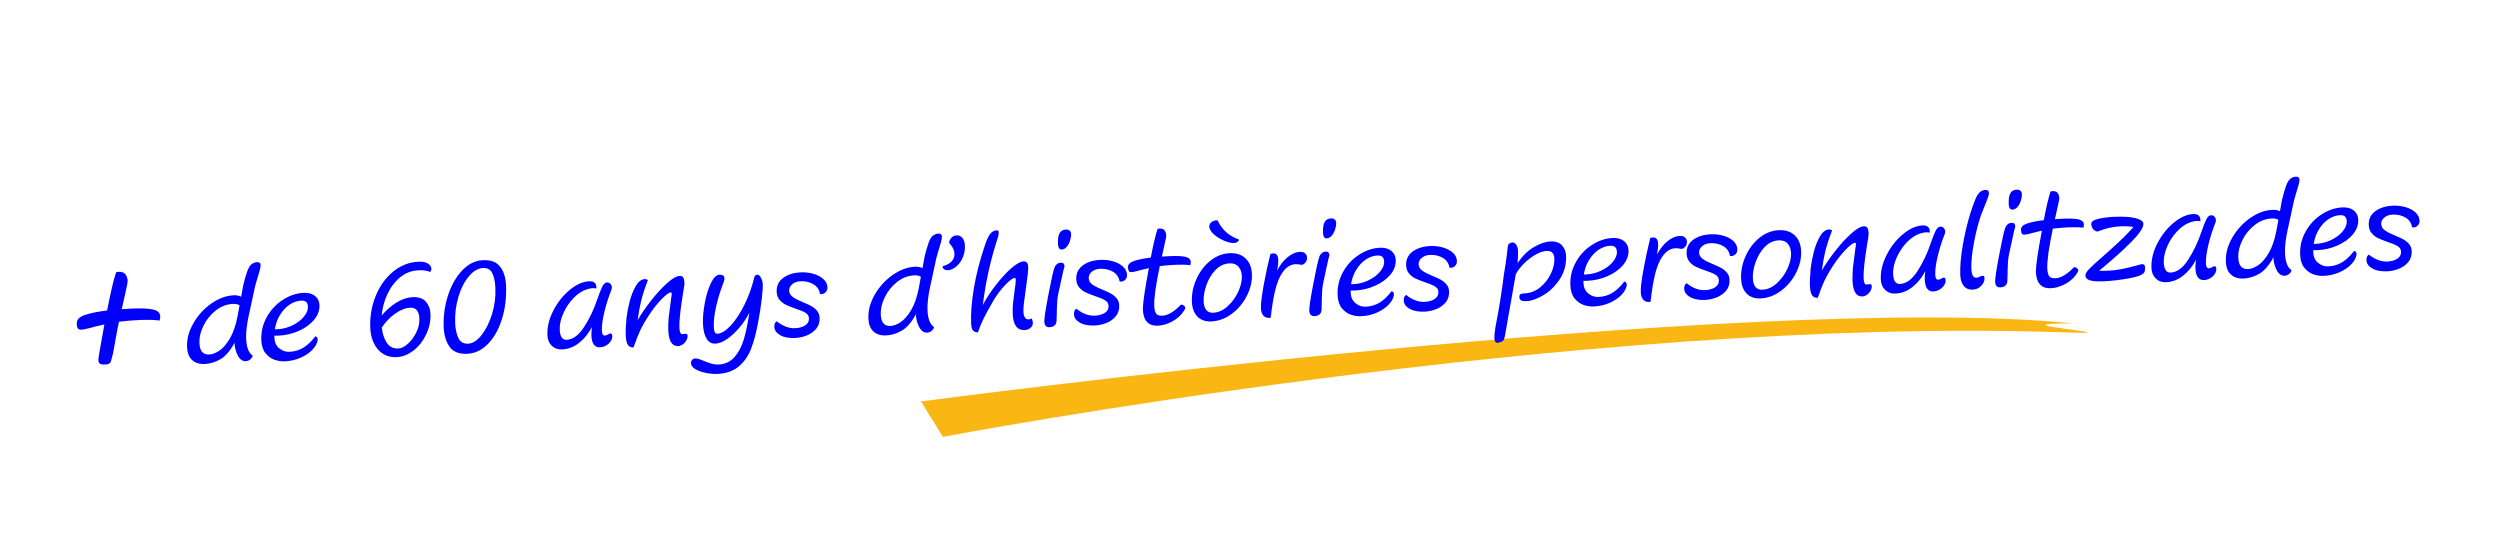 <?xml version="1.0" encoding="utf-8"?>
<svg id="Capa_1" data-name="Capa 1" version="1.1" viewBox="117.997 237.837 554.163 121.577" xmlns="http://www.w3.org/2000/svg">
  <defs>
    <style>
      .cls-1 {
        fill: #fab612;
      }

      .cls-1, .cls-2 {
        stroke-width: 0px;
      }

      .cls-2 {
        fill: #0000fc;
      }
    </style>
  </defs>
  <path class="cls-1" d="M327,334.66l-4.85-7.84s183.69-24.45,255.26-17.31c-19.58.06,16.57,2.63-2.28,1.99-106.91-3.66-248.14,23.17-248.14,23.17"/>
  <path class="cls-2" d="M135.01,309.69h0c.02.36.08.65.19.86.14.25.41.38.81.37.35-.01.88-.12,1.6-.3.72-.19,1.18-.31,1.39-.37.94-.24,1.66-.41,2.14-.51h0c-.34,1.79-.62,3.58-.96,5.37-.03.18-.38,2.15-.37,2.32,0,.39,0,.83.37,1.05.37.21.76.14,1.17.14.39,0,.66,0,.96-.28.09-.08.23-.24.26-.36.03-.09.49-1.75.52-1.93.3-1.72.59-3.46.93-5.18.11-.57.23-1.15.35-1.72h0c1.59-.2,3.11-.32,4.57-.38,1.86-.08,3.34-.04,4.43.12.11-.4.16-.72.15-.95-.03-.73-.52-1.22-1.48-1.47s-2.57-.33-4.83-.23c-.95.04-1.69.08-2.22.13l.63-2.84c.02-.13.1-.51.25-1.13.03-.14.11-.5.24-1.09.13-.59.19-1.01.18-1.26-.02-.48-.17-.93-.45-1.36-.28-.43-.8-.63-1.56-.6-.27.01-.46.06-.55.14-.54,1.56-1.2,4.37-1.99,8.43-2.03.24-3.66.57-4.89.98s-1.84,1.02-1.83,1.84c0,.08,0,.15,0,.23h0Z"/>
  <path class="cls-2" d="M160.56,317.62c.68.65,1.61.95,2.81.9,1.23-.05,2.41-.42,3.54-1.09,1.13-.68,2.16-1.88,3.07-3.61.04,1.04.29,1.98.74,2.84.45.86,1.04,1.27,1.76,1.24.38-.02.72-.16,1.02-.42.3-.26.47-.54.5-.84-.88-.53-1.36-1.79-1.44-3.77-.06-1.38.15-3.17.63-5.35.48-2.18.94-4.29,1.38-6.34l.42-1.46c.2-.6.38-1.21.55-1.83.16-.62.24-1.06.23-1.32-.03-.43-.29-.64-.77-.62-.24,0-.43.04-.58.09-.15.05-.32.14-.52.26-.45.31-.83.89-1.12,1.74-.29.85-.58,1.85-.86,2.99-.07.35-.23,1.2-.47,2.57-.49-.23-1.02-.34-1.61-.31-1.71.07-3.39.69-5.03,1.85-1.64,1.16-2.96,2.62-3.96,4.37-1,1.75-1.46,3.5-1.39,5.25.05,1.26.42,2.21,1.09,2.86h0ZM163.11,310.01c.66-1.32,1.56-2.44,2.72-3.35,1.16-.91,2.43-1.4,3.81-1.46.02,0,.04,0,.05,0,.54-.02,1.01.08,1.41.3l-.44,2.4c-.38,2.02-.95,3.66-1.69,4.94-.75,1.27-1.53,2.18-2.34,2.72-.82.54-1.56.83-2.22.86-.71.03-1.25-.16-1.61-.57-.36-.41-.56-1.08-.6-1.99-.05-1.23.25-2.51.91-3.83h0ZM176.84,316.11c.57.71,1.23,1.2,1.99,1.47.76.26,1.52.38,2.26.35,1.3-.05,2.5-.33,3.59-.82,1.09-.49,1.96-1.09,2.62-1.8.65-.71,1.02-1.4,1.11-2.06.03-.24,0-.44-.1-.59-.09-.15-.23-.24-.42-.27-.88,1.15-1.77,2-2.68,2.54-.91.54-1.92.84-3.05.89-.85.04-1.61-.22-2.27-.78-.67-.55-1.02-1.31-1.06-2.27l-.02-.53c.19.01.48,0,.86,0,1.58-.07,3.09-.41,4.52-1.04,1.43-.63,2.57-1.45,3.42-2.46.85-1.01,1.25-2.12,1.2-3.31-.03-.82-.37-1.49-.99-1.99-.63-.5-1.45-.73-2.48-.69-1.6.07-3.14.58-4.62,1.53-1.49.95-2.68,2.22-3.57,3.81-.89,1.59-1.3,3.3-1.23,5.14.05,1.23.36,2.2.93,2.92h0ZM180.09,307.61c.58-.95,1.29-1.71,2.12-2.26.83-.55,1.7-.85,2.6-.88.93-.04,1.41.42,1.45,1.37.03.7-.28,1.44-.92,2.22-.64.78-1.53,1.44-2.67,1.97-1.01.48-2.12.75-3.32.8-.14,0-.29,0-.43,0,.19-1.2.58-2.27,1.16-3.23h0ZM200.86,313.9c.48,1,1.14,1.78,2,2.34.85.56,1.84.81,2.98.77,1.35-.06,2.63-.55,3.82-1.48,1.19-.93,2.13-2.13,2.82-3.6.69-1.47,1-2.97.94-4.52-.04-1.04-.37-1.93-.99-2.67-.62-.74-1.62-1.09-3-1.03-1.13.05-2.3.44-3.51,1.17-1.2.73-2.31,1.7-3.32,2.9.14-1.65.57-3.24,1.27-4.74.7-1.51,1.64-2.75,2.81-3.72,1.17-.97,2.52-1.49,4.05-1.56.98-.08,1.86.04,2.63.37.18-.24.27-.48.26-.73-.02-.44-.27-.81-.76-1.13-.49-.32-1.18-.46-2.07-.42-2.1.09-3.99.83-5.67,2.22-1.68,1.39-2.97,3.2-3.86,5.42-.9,2.22-1.29,4.56-1.19,7.02.05,1.26.32,2.4.8,3.4h0ZM205.63,307.32c1.15-.8,2.26-1.23,3.35-1.27,1.25-.05,1.91.76,1.98,2.43.04.99-.18,1.99-.67,3.01-.49,1.02-1.11,1.86-1.87,2.54-.76.68-1.46,1.03-2.12,1.06-1.14.05-2.01-.39-2.59-1.31-.59-.92-.95-2.04-1.08-3.35.86-1.27,1.86-2.31,3.01-3.11h0ZM217.6,314.63c.76,1.16,2.08,1.71,3.97,1.63,1.69-.07,3.21-.79,4.57-2.17s2.39-3.21,3.11-5.5c.72-2.29,1.03-4.77.92-7.44-.07-1.76-.51-3.16-1.31-4.19-.8-1.04-2.06-1.52-3.78-1.45-1.72.07-3.27.83-4.64,2.28-1.37,1.45-2.42,3.31-3.15,5.58-.73,2.28-1.04,4.62-.94,7.04.07,1.65.48,3.06,1.25,4.22h0ZM219.6,303.65c.57-1.87,1.34-3.39,2.34-4.57.99-1.18,2.04-1.79,3.16-1.84.95-.04,1.62.34,2.02,1.15.4.81.63,1.91.69,3.31.08,1.94-.17,3.86-.75,5.76-.58,1.9-1.36,3.45-2.33,4.67-.97,1.22-1.96,1.85-2.98,1.89-1.03.04-1.75-.39-2.16-1.3-.42-.91-.65-2-.7-3.26-.08-2,.16-3.93.72-5.8h0ZM240.31,314.47c.59.59,1.35.86,2.28.82,1.37-.06,2.62-.54,3.77-1.45,1.15-.91,2.1-2.08,2.85-3.52-.1.87-.14,1.5-.12,1.9.04.91.22,1.57.55,2,.33.43.77.63,1.33.6.49-.02.95-.15,1.38-.4.43-.25.76-.56,1.01-.93.25-.37.37-.74.35-1.1,0-.44-.14-.65-.38-.64-.11,0-.3.08-.57.23-.27.15-.49.23-.67.24-.42.02-.64-.34-.67-1.07,0-.07,0-.13,0-.2-.04-.97.15-2.31.56-4.02.42-1.71.93-3.33,1.55-4.86.07-.16.1-.35.09-.57-.01-.3-.12-.55-.33-.76-.21-.21-.46-.3-.77-.29-.4.02-.76.37-1.08,1.05-.32.69-.67,1.59-1.05,2.71-.76,2.24-1.73,4.27-2.92,6.11-1.19,1.84-2.48,2.78-3.88,2.84-.95.04-1.46-.71-1.52-2.25-.05-1.09.22-2.28.78-3.59.57-1.3,1.35-2.46,2.34-3.48.99-1.01,2.07-1.67,3.22-1.96.39-.1.7-.16.92-.17.23,0,.52.02.86.07,0-.1,0-.2,0-.3-.04-.91-.57-1.34-1.6-1.29-1.39.06-2.82.69-4.3,1.91-1.48,1.21-2.69,2.74-3.64,4.59-.95,1.84-1.39,3.67-1.31,5.49.04.93.35,1.69.94,2.28h0ZM257.18,314.28c.25.39.62.58,1.13.56.04,0,.08,0,.13,0,.48-1.43.95-2.63,1.4-3.61.45-.98,1.13-2.18,2.04-3.58.86-1.31,1.76-2.46,2.73-3.46.96-1,1.66-1.52,2.09-1.53.08,0,.13.02.15.06.02.04.03.11.04.21,0,.16-.04.56-.15,1.23-.01.12-.07.56-.17,1.33-.1.77-.21,1.68-.35,2.73-.09,1.2-.12,2.12-.09,2.77.05,1.19.25,2.09.61,2.7.36.61.91.89,1.64.86.19,0,.45-.09.76-.24.37-.21.68-.51.92-.9.25-.38.36-.77.34-1.15-.01-.3-.16-.45-.44-.44-.16,0-.3.02-.42.05-.12.02-.21.04-.29.04-.4.02-.62-.46-.66-1.44-.03-.71.02-1.66.15-2.87.08-.86.27-2.26.57-4.22.28-1.51.41-2.46.4-2.84-.02-.49-.1-.88-.24-1.15-.14-.27-.42-.4-.82-.39-.7.03-1.63.57-2.8,1.62-1.17,1.05-2.36,2.34-3.56,3.88-1.21,1.54-2.19,2.98-2.95,4.31.2-1.53.45-2.95.77-4.26.32-1.3.82-2.84,1.5-4.61-.04-.08-.13-.13-.28-.18-.14-.04-.27-.06-.39-.06-.77.03-1.45.56-2.03,1.57-.58,1.01-1.04,2.18-1.37,3.51-.33,1.32-.55,2.5-.67,3.53-.15,1.65-.21,2.93-.17,3.86.04.98.2,1.69.47,2.12h0ZM272.12,319.65c.62.37,1.38.65,2.29.84.9.19,1.76.27,2.58.23,1.95-.08,3.53-.63,4.73-1.63,1.2-1,2.11-2.29,2.73-3.86.62-1.57,1.14-3.49,1.56-5.76.37-1.97.65-3.73.83-5.28.18-1.54.26-2.67.23-3.39-.02-.46-.15-.93-.39-1.39-.24-.46-.52-.69-.84-.68-.36.02-.58.25-.68.71-.49,2.05-1.2,4.02-2.13,5.91-.93,1.89-1.95,3.44-3.04,4.63-1.09,1.19-2.09,1.8-3,1.84-.47.01-.73-.48-.77-1.46-.05-1.29.12-2.82.52-4.59.4-1.77.91-3.43,1.52-4.99.2-.5.31-.89.32-1.15,0-.03,0-.06,0-.09-.02-.57-.39-.84-1.11-.81-.68.03-1.31.65-1.89,1.86-.58,1.21-1.04,2.68-1.36,4.42-.32,1.73-.46,3.28-.4,4.65.06,1.34.31,2.41.77,3.21.46.79,1.12,1.17,1.97,1.14.77-.03,1.63-.37,2.57-1,.94-.64,1.85-1.48,2.74-2.52.89-1.04,1.63-2.17,2.24-3.36-.34,2.33-.75,4.3-1.23,5.91-.48,1.61-1.17,2.93-2.08,3.96-.91,1.03-2.1,1.58-3.57,1.64-.51.02-1.02-.04-1.53-.19-.51-.15-1.06-.35-1.66-.61-.46-.19-.84-.34-1.13-.43-.29-.09-.56-.13-.83-.12-.28.01-.51.12-.68.33-.17.21-.25.45-.24.73.02.49.34.93.96,1.3h0ZM290.92,312.14c.83.47,1.94.68,3.31.62.86-.04,1.72-.22,2.57-.55.85-.33,1.55-.83,2.11-1.49.55-.66.81-1.47.77-2.42-.03-.62-.21-1.14-.56-1.56-.35-.42-.76-.76-1.23-1.03-.48-.27-1.11-.56-1.9-.88-1.01-.41-1.77-.8-2.27-1.17-.51-.37-.77-.84-.8-1.41-.02-.53.21-1,.69-1.41.48-.41,1.1-.63,1.83-.66,1.09-.05,2.05.18,2.87.67.82.49,1.3,1.21,1.46,2.16.07.02.17.02.31.02.38-.02.7-.16.96-.44.26-.28.39-.63.37-1.07-.03-.7-.33-1.3-.89-1.82-.57-.51-1.29-.9-2.18-1.16-.89-.26-1.82-.37-2.8-.33-1.62.07-2.94.48-3.95,1.24-1.01.76-1.49,1.78-1.43,3.06.03.72.24,1.32.64,1.79.4.47.86.84,1.41,1.1.54.26,1.25.54,2.14.85.98.32,1.71.62,2.2.92.49.3.74.7.77,1.21.03.69-.25,1.21-.85,1.59-.59.37-1.33.58-2.23.62-1.35.06-2.71-.45-4.06-1.53-.17.07-.31.21-.41.44-.1.23-.15.5-.13.8.03.74.46,1.35,1.3,1.83h0ZM311.59,311.29c.68.65,1.61.95,2.81.9,1.23-.05,2.4-.42,3.54-1.09,1.13-.68,2.15-1.88,3.07-3.61.04,1.04.29,1.98.74,2.84.45.86,1.04,1.27,1.76,1.24.38-.02.72-.16,1.02-.42.3-.26.47-.54.5-.84-.88-.53-1.36-1.79-1.44-3.77-.06-1.38.15-3.17.63-5.35.48-2.18.94-4.29,1.38-6.34l.42-1.46c.2-.6.38-1.21.55-1.83.16-.62.24-1.06.23-1.32-.03-.43-.29-.64-.77-.62-.24.01-.43.04-.58.09-.15.05-.33.14-.52.26-.45.31-.83.89-1.12,1.74-.29.85-.58,1.85-.86,2.99-.07.35-.23,1.2-.47,2.57-.49-.23-1.02-.33-1.61-.31-1.71.07-3.39.69-5.03,1.85-1.64,1.16-2.96,2.62-3.96,4.37-1,1.75-1.46,3.5-1.39,5.25.05,1.26.42,2.21,1.09,2.86h0ZM314.14,303.68c.66-1.32,1.56-2.44,2.72-3.35,1.16-.91,2.43-1.4,3.81-1.46.02,0,.04,0,.05,0,.54-.02,1.01.08,1.4.3l-.43,2.4c-.38,2.02-.95,3.66-1.69,4.94-.75,1.27-1.53,2.18-2.34,2.72-.82.54-1.56.83-2.22.86-.71.03-1.25-.16-1.61-.57-.36-.41-.56-1.08-.6-1.99-.05-1.23.25-2.51.91-3.83h0ZM327.3,297.53c.24.15.54.22.87.21.1,0,.23-.03.39-.07.6-.16,1.17-.5,1.69-1.02.52-.52.94-1.16,1.24-1.93.3-.77.43-1.6.39-2.49-.03-.68-.21-1.22-.53-1.63-.33-.41-.76-.61-1.29-.59-.42.02-.77.16-1.06.43-.29.27-.48.57-.56.89-.03.13-.05.22-.05.28,0,.08.05.15.13.23.67.73,1.01,1.47,1.05,2.22.05,1.35-.83,2.28-2.63,2.81,0,.28.11.5.35.65h0ZM333.65,311.05c.24.3.61.45,1.12.47.33-1,.75-2.02,1.25-3.05.51-1.03,1.24-2.38,2.2-4.02.76-1.28,1.63-2.43,2.6-3.45s1.68-1.53,2.11-1.55c.14,0,.21.13.22.41.02.46-.07,1.26-.26,2.4-.15,1.1-.26,2.02-.34,2.77-.08.75-.1,1.55-.07,2.38.1,2.46.99,3.66,2.65,3.59.52-.02.96-.19,1.31-.5.35-.31.52-.68.5-1.11-.02-.41-.12-.74-.3-.98-.06.06-.15.11-.29.16-.14.04-.26.07-.35.07-.72.03-1.1-.58-1.15-1.83-.03-.74.15-2.38.54-4.92.38-2.6.55-4.23.52-4.88-.04-.85-.37-1.26-1.01-1.24-.7.03-1.62.55-2.76,1.55-1.14,1-2.29,2.26-3.45,3.76-1.16,1.5-2.1,2.96-2.84,4.38.62-5.1,1.73-10.1,3.35-15.01.13-.41.18-.78.17-1.1-.01-.32-.14-.47-.38-.46-.61.03-1.12.29-1.5.79-.39.5-.77,1.31-1.14,2.42-1.18,3.48-2.01,6.72-2.5,9.73-.49,3.01-.68,5.56-.59,7.67.03.76.17,1.28.41,1.58h0ZM350.61,310.37c.51-.02.9-.16,1.17-.41.27-.25.4-.6.42-1.04l.04-1.18c0-.71.03-1.67.09-2.88.03-.65.11-1.28.25-1.91.14-.63.32-1.45.54-2.46.19-.86.34-1.57.46-2.13.12-.56.25-1.04.38-1.44-.01-.29-.08-.51-.2-.65-.12-.15-.35-.22-.67-.2-.32.01-.61.13-.85.35-.25.22-.43.51-.55.87-.25.71-.69,2.69-1.31,5.93-.62,3.25-.92,5.21-.89,5.89.04.87.41,1.29,1.13,1.26h0ZM352.75,292.85c.14.21.33.31.56.3.45-.02.84-.22,1.16-.62.33-.39.57-.85.73-1.38.16-.53.24-.99.22-1.38,0-.03,0-.06,0-.09,0-.27-.1-.5-.29-.69-.2-.2-.49-.29-.86-.27-.64.03-1.1.29-1.39.79-.29.5-.41,1.31-.37,2.44.02.38.09.67.24.88h0ZM357.33,309.36c.83.47,1.94.68,3.31.63.86-.04,1.72-.22,2.57-.55.85-.33,1.55-.83,2.11-1.49.55-.66.81-1.47.77-2.42-.03-.62-.21-1.14-.56-1.56-.35-.42-.76-.76-1.24-1.03-.47-.27-1.11-.56-1.9-.88-1.01-.41-1.77-.8-2.27-1.17-.51-.37-.77-.84-.79-1.41-.02-.53.21-1,.69-1.41.48-.41,1.1-.63,1.83-.66,1.09-.05,2.05.18,2.87.67.82.49,1.3,1.21,1.46,2.16.07.02.17.02.31.02.38-.02.7-.16.96-.44.26-.28.39-.63.37-1.07-.03-.7-.33-1.3-.89-1.82-.57-.51-1.29-.9-2.18-1.16-.89-.26-1.82-.37-2.8-.33-1.62.07-2.94.48-3.95,1.24-1.01.76-1.49,1.78-1.43,3.06.03.72.24,1.32.64,1.79.4.47.86.84,1.41,1.1.54.26,1.26.54,2.14.85.98.32,1.71.62,2.2.92.49.3.74.7.77,1.21.03.68-.25,1.21-.84,1.59-.59.37-1.34.58-2.23.61-1.36.06-2.71-.45-4.06-1.53-.17.07-.31.21-.41.44-.1.23-.15.5-.13.8.03.74.46,1.35,1.3,1.83h0ZM368.06,297.23c.01.27.06.49.14.65.1.19.31.28.61.28.26-.01.66-.09,1.2-.23.54-.14.89-.24,1.04-.28.71-.18,1.25-.31,1.61-.38-.89,4.72-1.33,7.75-1.33,9.11.1,2.52,1.21,3.73,3.31,3.65,1.05-.04,2.13-.37,3.25-.97,1.12-.6,2-1.42,2.64-2.47.14-.23.2-.39.2-.48,0-.19-.1-.36-.28-.51-.18-.14-.39-.23-.66-.26-1.52,1.6-2.9,2.42-4.13,2.48-.75.03-1.23-.15-1.44-.54-.21-.39-.34-.93-.37-1.62-.07-1.68.34-4.62,1.23-8.84,1.2-.15,2.34-.24,3.43-.29,1.4-.06,2.51-.03,3.33.09.08-.3.12-.54.11-.72-.02-.55-.39-.92-1.11-1.11-.72-.19-1.93-.25-3.63-.17-.72.03-1.27.06-1.67.1l.47-2.13c.01-.1.08-.38.19-.85.02-.1.08-.38.18-.82.1-.44.14-.76.13-.95-.02-.36-.13-.7-.34-1.02-.21-.33-.6-.48-1.17-.45-.2,0-.34.04-.42.1-.4,1.17-.9,3.28-1.5,6.34-1.53.18-2.75.43-3.68.74-.92.31-1.38.77-1.38,1.38,0,.06,0,.12,0,.17h0ZM383.42,308.01c.76.77,1.77,1.13,3.03,1.08,1.65-.07,3.18-.63,4.6-1.7,1.42-1.06,2.53-2.39,3.34-4,.81-1.6,1.18-3.2,1.11-4.78-.06-1.5-.53-2.67-1.41-3.5-.88-.83-2.04-1.21-3.5-1.15-1.57.07-3.01.63-4.32,1.69-1.32,1.06-2.34,2.42-3.08,4.08-.74,1.66-1.07,3.34-.99,5.04.06,1.37.46,2.44,1.22,3.22h0ZM385.41,301.05c.45-1.3,1.12-2.42,2.01-3.36.89-.94,1.95-1.43,3.19-1.48.83-.03,1.48.22,1.93.75.45.54.7,1.23.73,2.08.05,1.06-.23,2.23-.81,3.49-.59,1.26-1.38,2.34-2.38,3.23-1,.89-2.06,1.36-3.18,1.4-1.33.05-2.03-.82-2.1-2.6-.04-1.04.16-2.22.61-3.52h0ZM387.06,289.77c.64.57,1.39,1.04,2.25,1.41.86.37,1.58.54,2.16.52.36-.01.64-.1.85-.26.21-.16.31-.33.31-.5-1.19-.44-2.16-1.01-2.91-1.71-.75-.7-1.36-1.55-1.84-2.55-.52-.03-.95.1-1.31.37-.36.28-.53.61-.51,1.01.02.57.36,1.14,1,1.71h0ZM398.01,307.76c.32.38.76.56,1.33.54l.33-.04c.27-2.5.62-4.58,1.03-6.23.42-1.65.96-2.94,1.64-3.88.8-1.12,1.75-1.71,2.85-1.76.38,0,.81.04,1.29.15.31-.01.6-.18.87-.49.27-.31.39-.68.38-1.09-.02-.4-.16-.72-.43-.96-.27-.25-.67-.36-1.21-.33-.87.04-1.77.43-2.68,1.18-.92.75-1.69,1.74-2.32,2.97.19-.93.28-1.74.25-2.41-.04-.96-.41-1.43-1.12-1.4-.17,0-.38.05-.62.11-.53,2.11-1.03,4.39-1.48,6.86-.45,2.47-.66,4.21-.62,5.24.03.65.2,1.16.52,1.54h0ZM409.35,307.91c.51-.02.9-.16,1.17-.41.27-.25.41-.6.42-1.04l.04-1.18c0-.71.03-1.67.09-2.88.03-.65.11-1.28.25-1.91.14-.63.31-1.45.53-2.46.19-.86.34-1.57.46-2.13.12-.56.25-1.04.38-1.44-.01-.29-.08-.51-.2-.65-.12-.15-.35-.22-.67-.2-.32.01-.6.13-.85.35-.25.22-.43.51-.55.87-.25.71-.69,2.69-1.31,5.93-.62,3.25-.92,5.21-.89,5.89.04.87.41,1.29,1.13,1.26h0ZM411.49,290.38c.14.21.33.31.56.3.45-.02.84-.22,1.16-.62.33-.39.57-.85.74-1.38.16-.53.24-.99.22-1.38,0-.03,0-.06,0-.09,0-.27-.1-.5-.29-.69-.2-.2-.49-.29-.86-.27-.63.03-1.1.29-1.39.79-.29.5-.41,1.31-.37,2.44.02.38.09.67.23.88h0ZM415.4,306.11c.57.71,1.23,1.2,1.99,1.47.76.26,1.52.38,2.26.35,1.3-.05,2.5-.33,3.6-.82,1.09-.49,1.96-1.09,2.62-1.8.65-.71,1.02-1.4,1.11-2.06.03-.24,0-.44-.1-.59-.09-.15-.23-.24-.42-.27-.88,1.15-1.77,2-2.68,2.54-.91.54-1.92.84-3.05.89-.85.04-1.61-.22-2.27-.78-.67-.55-1.02-1.31-1.06-2.27l-.02-.53c.19.01.48,0,.86,0,1.58-.07,3.09-.41,4.52-1.04,1.43-.63,2.57-1.45,3.42-2.46.85-1.01,1.25-2.12,1.2-3.31-.03-.82-.37-1.49-.99-1.99-.63-.5-1.45-.73-2.48-.69-1.6.07-3.14.58-4.62,1.53-1.49.95-2.68,2.22-3.57,3.81-.89,1.59-1.3,3.3-1.22,5.14.05,1.23.36,2.2.93,2.92h0ZM418.65,297.61c.58-.95,1.29-1.71,2.12-2.26.83-.55,1.7-.85,2.6-.88.93-.04,1.41.42,1.45,1.37.03.7-.28,1.44-.92,2.22-.64.78-1.53,1.44-2.67,1.97-1.01.48-2.12.75-3.32.8-.14,0-.29,0-.43,0,.19-1.2.58-2.27,1.16-3.23h0ZM430.45,306.29c.83.47,1.94.68,3.31.63.86-.04,1.72-.22,2.57-.55.85-.33,1.55-.83,2.11-1.49.55-.66.81-1.47.77-2.42-.03-.62-.21-1.14-.56-1.56-.35-.42-.76-.76-1.23-1.03-.48-.27-1.11-.56-1.9-.88-1.01-.41-1.77-.8-2.27-1.17-.51-.37-.77-.84-.8-1.41-.02-.53.21-1,.69-1.41.48-.41,1.09-.63,1.83-.66,1.09-.05,2.05.18,2.87.67.82.49,1.3,1.21,1.46,2.16.07.02.17.02.31.02.38-.02.7-.16.96-.44.26-.28.39-.63.37-1.07-.03-.7-.33-1.3-.89-1.82-.57-.51-1.29-.9-2.18-1.16-.89-.26-1.82-.37-2.8-.33-1.62.07-2.94.48-3.95,1.24-1.01.76-1.49,1.78-1.43,3.06.03.72.24,1.32.64,1.79.4.47.86.84,1.41,1.1.54.26,1.26.54,2.14.85.98.32,1.71.62,2.2.92.49.3.74.7.76,1.21.03.68-.25,1.21-.85,1.59-.59.37-1.33.58-2.23.62-1.35.06-2.71-.45-4.06-1.53-.17.07-.31.21-.41.44-.1.23-.15.5-.13.8.03.74.46,1.35,1.3,1.83h0ZM449.93,313.81c.25-.01.5-.06.76-.16.26-.09.46-.23.6-.41.13-.23.23-.59.32-1.07.09-.49.23-1.34.45-2.55.16-1.04.37-2.24.63-3.59l1.3-7.41c.52-.93,1.19-1.79,2.02-2.56.82-.78,1.66-1.4,2.52-1.86.86-.47,1.63-.72,2.31-.74,1.09-.05,1.66.52,1.71,1.7.04,1.02-.21,2.13-.77,3.32-.56,1.19-1.35,2.2-2.38,3.05-1.03.84-2.19,1.29-3.47,1.34-.44.02-.74.08-.91.19-.17.11-.25.33-.23.68.01.32.14.54.39.68.24.14.65.19,1.22.17,1.09-.05,2.34-.5,3.76-1.35,1.42-.85,2.62-2.04,3.61-3.56s1.45-3.26,1.37-5.22c-.04-.83-.33-1.57-.89-2.21-.56-.64-1.42-.94-2.58-.89-1.08.05-2.3.46-3.66,1.25-1.36.79-2.56,1.98-3.61,3.56.08-1.24.11-2.13.09-2.66-.02-.59-.15-1.06-.39-1.42-.24-.36-.54-.53-.92-.51-.28.03-.5.13-.68.3-.18.17-.28.41-.29.71-.14,1.31-.29,2.54-.46,3.68-.19,1.11-.33,1.93-.4,2.47-.46,3.8-1.09,7.71-1.89,11.74-.16,1.12-.23,1.9-.21,2.33.03.7.26,1.04.69,1.02h0ZM467,303.95c.57.71,1.23,1.2,1.99,1.47.76.26,1.52.38,2.26.35,1.3-.05,2.5-.33,3.6-.82,1.09-.49,1.96-1.09,2.62-1.8.65-.71,1.02-1.4,1.11-2.06.03-.24,0-.44-.1-.59-.09-.15-.23-.24-.42-.27-.88,1.15-1.77,2-2.68,2.54-.91.54-1.92.84-3.05.89-.85.04-1.61-.22-2.27-.78-.67-.55-1.02-1.31-1.06-2.27l-.02-.53c.19.01.48,0,.86,0,1.58-.07,3.09-.41,4.52-1.04,1.43-.63,2.57-1.45,3.42-2.46s1.25-2.12,1.2-3.31c-.04-.82-.37-1.49-.99-1.99-.63-.5-1.45-.73-2.48-.69-1.6.07-3.14.58-4.62,1.53-1.49.95-2.68,2.22-3.57,3.81-.89,1.59-1.3,3.3-1.23,5.14.05,1.23.36,2.2.93,2.92h0ZM470.25,295.45c.58-.95,1.29-1.71,2.12-2.26.83-.55,1.7-.85,2.6-.88.93-.04,1.41.42,1.45,1.37.03.7-.28,1.44-.92,2.22-.64.78-1.53,1.44-2.67,1.97-1.01.48-2.12.75-3.32.8-.14,0-.29,0-.43,0,.19-1.2.58-2.27,1.16-3.23h0ZM482.21,304.23c.32.38.76.56,1.33.54l.33-.04c.27-2.5.62-4.58,1.03-6.23.42-1.65.96-2.94,1.64-3.88.81-1.12,1.75-1.71,2.85-1.76.38,0,.81.04,1.29.15.31-.01.6-.18.87-.49.27-.31.39-.68.38-1.09-.02-.4-.16-.72-.43-.96-.27-.25-.67-.36-1.21-.33-.87.04-1.77.43-2.68,1.18-.92.75-1.69,1.74-2.32,2.97.19-.93.28-1.74.25-2.41-.04-.96-.41-1.43-1.12-1.4-.17,0-.38.05-.62.11-.53,2.11-1.02,4.39-1.48,6.86-.45,2.47-.66,4.21-.62,5.24.03.65.2,1.16.52,1.54h0ZM492.62,303.69c.83.47,1.94.68,3.31.63.86-.04,1.72-.22,2.57-.55.85-.33,1.55-.83,2.11-1.49.55-.66.81-1.47.77-2.42-.03-.62-.21-1.14-.56-1.56-.35-.42-.76-.76-1.23-1.03-.48-.27-1.11-.56-1.9-.88-1.01-.41-1.77-.8-2.27-1.17-.51-.37-.77-.84-.8-1.41-.02-.53.21-1,.69-1.41.48-.41,1.09-.63,1.83-.66,1.09-.05,2.05.18,2.87.67.82.49,1.3,1.21,1.46,2.16.07.02.17.02.31.02.38-.02.7-.16.96-.44.27-.28.39-.63.37-1.07-.03-.7-.33-1.3-.89-1.82s-1.29-.9-2.18-1.16c-.89-.26-1.82-.37-2.8-.33-1.62.07-2.94.48-3.95,1.24-1.01.76-1.49,1.78-1.43,3.06.03.72.24,1.32.64,1.79.4.47.86.84,1.41,1.1.54.26,1.25.54,2.14.85.98.32,1.71.62,2.2.92.49.3.74.7.76,1.21.03.68-.25,1.21-.85,1.59-.59.37-1.34.58-2.23.62-1.35.06-2.71-.45-4.06-1.53-.17.07-.31.21-.41.44-.1.23-.15.5-.13.8.03.74.46,1.35,1.3,1.83h0ZM505.16,302.91c.76.77,1.77,1.13,3.03,1.08,1.65-.07,3.18-.63,4.6-1.7,1.42-1.06,2.54-2.39,3.34-4,.81-1.6,1.18-3.2,1.11-4.78-.06-1.5-.53-2.67-1.41-3.5-.88-.83-2.04-1.21-3.5-1.15-1.57.07-3.01.63-4.32,1.69-1.32,1.06-2.34,2.42-3.08,4.08-.74,1.66-1.07,3.34-.99,5.04.06,1.37.46,2.45,1.22,3.22h0ZM507.16,295.95c.45-1.3,1.12-2.42,2.01-3.36.89-.94,1.95-1.43,3.18-1.48.83-.03,1.48.22,1.93.75.45.54.7,1.23.73,2.08.05,1.06-.23,2.23-.81,3.49-.59,1.26-1.38,2.34-2.38,3.23-1,.89-2.06,1.36-3.18,1.4-1.33.05-2.03-.82-2.1-2.6-.04-1.04.16-2.22.61-3.52h0ZM519.68,303.28c.25.39.62.58,1.13.56.04,0,.08,0,.13,0,.48-1.43.95-2.63,1.4-3.61.45-.98,1.13-2.18,2.04-3.58.86-1.31,1.77-2.46,2.73-3.46.96-1,1.66-1.52,2.09-1.53.08,0,.13.02.15.06.02.04.03.11.04.21,0,.16-.04.56-.15,1.23-.01.12-.07.56-.17,1.33-.1.77-.21,1.68-.35,2.73-.09,1.2-.11,2.12-.09,2.77.05,1.19.25,2.09.61,2.7.36.61.91.89,1.64.86.19,0,.45-.09.76-.24.37-.21.68-.51.92-.9.24-.38.36-.77.34-1.15-.01-.3-.16-.45-.44-.44-.16,0-.3.02-.42.05-.12.02-.21.04-.29.04-.4.02-.62-.46-.66-1.44-.03-.71.02-1.66.15-2.87.08-.86.27-2.26.57-4.22.28-1.51.41-2.46.39-2.84-.02-.49-.1-.88-.24-1.15-.14-.28-.42-.4-.82-.39-.7.03-1.63.57-2.8,1.62-1.17,1.05-2.36,2.34-3.56,3.88-1.21,1.54-2.19,2.98-2.95,4.31.2-1.53.46-2.95.77-4.26.32-1.3.82-2.84,1.5-4.61-.04-.08-.13-.13-.28-.18-.14-.04-.27-.06-.39-.06-.77.03-1.45.56-2.03,1.57-.58,1.01-1.04,2.18-1.37,3.51-.33,1.32-.55,2.5-.67,3.53-.15,1.65-.21,2.93-.17,3.86.04.98.2,1.69.47,2.12h0ZM535.87,302.09c.59.59,1.35.86,2.28.82,1.37-.06,2.62-.54,3.77-1.45,1.15-.91,2.1-2.08,2.85-3.52-.1.87-.14,1.5-.12,1.9.04.91.22,1.57.55,2,.33.43.77.63,1.33.6.49-.02.95-.15,1.38-.4.43-.25.76-.56,1.01-.93.25-.37.37-.74.35-1.1,0-.44-.14-.65-.38-.64-.11,0-.3.08-.57.23-.27.15-.49.23-.67.24-.42.02-.64-.34-.67-1.07,0-.07,0-.13,0-.2-.04-.97.15-2.31.56-4.02.42-1.71.93-3.33,1.55-4.86.07-.16.1-.35.09-.57-.01-.3-.12-.55-.33-.76-.21-.21-.46-.3-.77-.29-.4.02-.76.37-1.08,1.05-.32.69-.67,1.59-1.05,2.71-.76,2.24-1.73,4.27-2.92,6.11-1.19,1.84-2.48,2.78-3.88,2.84-.95.04-1.46-.71-1.52-2.25-.04-1.09.22-2.28.79-3.59.57-1.3,1.35-2.46,2.34-3.48.99-1.01,2.07-1.67,3.22-1.96.39-.1.7-.16.92-.17.23,0,.52.02.86.07,0-.1,0-.2,0-.3-.04-.91-.57-1.34-1.6-1.29-1.39.06-2.82.69-4.3,1.91-1.48,1.21-2.69,2.74-3.64,4.59-.95,1.84-1.39,3.67-1.31,5.49.04.93.35,1.69.94,2.28h0ZM553.3,301.21c.47.59,1.13.87,1.98.83.76-.03,1.39-.32,1.89-.86.51-.54.75-1.1.72-1.69-.01-.36-.15-.53-.41-.52-.11,0-.24.04-.39.09-.15.06-.25.1-.3.13-.25.14-.48.21-.67.22-.41.02-.7-.17-.86-.55-.17-.38-.26-.82-.28-1.32-.06-1.55.12-3.5.56-5.85.44-2.36.97-4.42,1.59-6.2.05-.16.26-.66.61-1.52.38-.91.66-1.64.86-2.19.19-.55.29-.95.27-1.22-.02-.44-.27-.64-.74-.62-.23,0-.43.04-.58.09-.15.05-.32.14-.51.26-.44.29-.85.9-1.22,1.83-.37.93-.74,2-1.13,3.21-.66,2.14-1.2,4.46-1.63,6.98-.43,2.51-.61,4.66-.54,6.45.04,1.05.3,1.87.77,2.46h0ZM561.37,301.54c.51-.02.9-.16,1.17-.41s.4-.6.42-1.04l.04-1.18c0-.71.03-1.67.09-2.88.03-.65.11-1.28.25-1.91.14-.63.32-1.45.54-2.46.19-.86.34-1.57.46-2.13s.25-1.04.38-1.44c-.01-.29-.08-.51-.2-.65-.12-.15-.35-.22-.67-.2-.32.01-.6.13-.85.35-.25.22-.43.51-.55.87-.25.71-.69,2.69-1.31,5.93-.62,3.25-.91,5.21-.89,5.89.04.87.41,1.29,1.13,1.26h0ZM563.5,284.01c.14.21.33.31.56.3.45-.02.84-.22,1.16-.62.33-.39.57-.85.73-1.38.16-.53.24-.99.22-1.38,0-.03,0-.06,0-.09,0-.27-.1-.5-.29-.69-.2-.2-.49-.29-.86-.27-.64.03-1.1.29-1.39.79-.29.5-.42,1.31-.37,2.44.01.38.09.67.23.88h0ZM566.01,288.93c.01.27.06.49.14.65.11.19.31.28.61.28.26-.01.66-.09,1.2-.23.54-.14.89-.24,1.04-.28.71-.18,1.24-.31,1.61-.38-.89,4.72-1.33,7.75-1.33,9.11.11,2.52,1.21,3.73,3.31,3.65,1.05-.04,2.13-.37,3.25-.97,1.12-.6,2-1.42,2.64-2.47.13-.23.2-.39.2-.48,0-.19-.1-.36-.27-.51-.18-.14-.4-.23-.66-.26-1.52,1.6-2.9,2.42-4.13,2.48-.74.03-1.23-.15-1.44-.54-.22-.39-.34-.93-.37-1.62-.07-1.68.34-4.62,1.23-8.84,1.2-.15,2.34-.24,3.43-.29,1.4-.06,2.51-.03,3.33.09.08-.3.12-.54.12-.72-.02-.55-.4-.92-1.12-1.11-.72-.19-1.93-.25-3.63-.17-.72.03-1.27.06-1.67.1l.47-2.13c.01-.1.08-.38.19-.85.02-.1.08-.38.18-.82.1-.44.14-.76.13-.95-.01-.36-.13-.7-.34-1.02-.21-.33-.6-.48-1.18-.45-.2,0-.34.04-.42.1-.41,1.17-.91,3.28-1.5,6.34-1.53.18-2.75.43-3.68.74-.92.31-1.38.77-1.37,1.38,0,.06,0,.12,0,.17h0ZM584,300.21c1.92-.08,3.94-.31,6.05-.7,2.11-.38,3.23-.9,3.36-1.54.06-.32.09-.6.08-.85-.02-.5-.24-.75-.66-.73-.24.02-.62.11-1.12.27-2.54.71-4.52,1.09-5.94,1.15l-.94.04c-.64.03-1.15.03-1.53,0,2.84-2.33,5.19-4.43,7.06-6.31,1.87-1.88,2.79-3.25,2.75-4.1-.02-.52-.58-.93-1.66-1.23-1.09-.3-2.72-.4-4.9-.31-1.17.05-2.3.2-3.39.44-1.09.24-1.62.64-1.6,1.19.02.4.15.75.4,1.07.25.32.58.51.98.57,1.7-.71,3.45-1.1,5.23-1.18.95-.03,1.86.02,2.74.16-.76.87-1.48,1.63-2.16,2.3-.68.67-1.64,1.56-2.86,2.66l-1.72,1.54c-1.53,1.33-2.57,2.28-3.12,2.85-.54.57-.81,1.06-.79,1.47.04.92,1.29,1.33,3.74,1.22h0ZM595.87,299.57c.59.59,1.35.86,2.28.82,1.37-.06,2.62-.54,3.77-1.45,1.15-.91,2.1-2.08,2.85-3.52-.1.87-.14,1.5-.12,1.9.04.91.22,1.57.55,2,.33.43.77.63,1.33.6.49-.02.95-.15,1.38-.4.42-.25.76-.56,1.01-.93.25-.37.37-.74.35-1.1,0-.44-.14-.65-.38-.64-.11,0-.3.08-.57.23-.27.15-.5.23-.67.24-.42.02-.64-.34-.67-1.07,0-.07,0-.13,0-.2-.04-.97.15-2.31.56-4.02.41-1.71.93-3.33,1.55-4.86.07-.16.1-.35.09-.57-.01-.3-.12-.55-.33-.76-.21-.21-.46-.3-.77-.29-.4.02-.76.37-1.08,1.05-.32.69-.67,1.59-1.05,2.71-.76,2.24-1.73,4.27-2.92,6.11-1.19,1.84-2.48,2.78-3.88,2.84-.95.04-1.46-.71-1.52-2.25-.04-1.09.22-2.28.78-3.59.57-1.3,1.35-2.46,2.34-3.48.99-1.01,2.07-1.67,3.22-1.96.39-.1.7-.16.92-.17.23,0,.52.02.86.07,0-.1,0-.2,0-.3-.04-.91-.57-1.34-1.6-1.29-1.39.06-2.82.69-4.3,1.91-1.48,1.21-2.69,2.74-3.64,4.59-.95,1.84-1.39,3.67-1.31,5.49.04.93.35,1.69.95,2.28h0ZM612.5,298.68c.68.65,1.61.95,2.81.9,1.23-.05,2.41-.42,3.54-1.09,1.13-.68,2.15-1.88,3.07-3.61.04,1.04.29,1.98.74,2.84.45.86,1.04,1.27,1.76,1.24.38-.02.72-.16,1.02-.42.3-.26.47-.54.5-.84-.88-.53-1.36-1.79-1.44-3.77-.06-1.38.15-3.17.63-5.35.48-2.18.94-4.3,1.38-6.34l.42-1.46c.2-.6.38-1.21.55-1.83.16-.62.24-1.06.23-1.32-.03-.43-.28-.64-.77-.62-.24.01-.43.04-.59.09-.15.05-.33.14-.52.26-.45.31-.83.89-1.12,1.74-.29.85-.58,1.85-.86,2.99-.08.35-.23,1.2-.47,2.57-.49-.23-1.02-.34-1.61-.31-1.71.07-3.39.69-5.03,1.85-1.64,1.16-2.96,2.62-3.96,4.37-1,1.75-1.46,3.5-1.39,5.25.05,1.26.42,2.21,1.09,2.86h0ZM615.05,291.07c.66-1.32,1.56-2.44,2.73-3.35,1.16-.91,2.43-1.4,3.81-1.46.02,0,.04,0,.05,0,.54-.02,1.01.08,1.4.3l-.44,2.4c-.38,2.02-.95,3.66-1.69,4.94-.75,1.27-1.53,2.18-2.34,2.72-.82.54-1.55.83-2.22.86-.71.03-1.25-.16-1.61-.57-.36-.41-.56-1.08-.6-1.99-.05-1.23.25-2.51.91-3.83h0ZM628.78,297.17c.57.71,1.23,1.2,1.99,1.47.76.26,1.52.38,2.26.35,1.3-.05,2.5-.33,3.59-.82,1.09-.49,1.96-1.09,2.62-1.8.65-.71,1.02-1.4,1.11-2.06.03-.24,0-.44-.1-.59-.09-.15-.23-.24-.42-.27-.88,1.15-1.77,2-2.68,2.54-.91.54-1.92.84-3.05.89-.85.04-1.61-.22-2.27-.78-.67-.55-1.02-1.31-1.06-2.27l-.02-.53c.19.01.48,0,.85,0,1.58-.07,3.09-.41,4.52-1.04,1.43-.63,2.57-1.45,3.42-2.46s1.25-2.12,1.2-3.31c-.04-.82-.36-1.49-.99-1.99-.63-.5-1.45-.73-2.48-.69-1.6.07-3.14.58-4.62,1.53-1.49.95-2.68,2.22-3.57,3.81-.89,1.59-1.3,3.3-1.22,5.14.05,1.23.36,2.2.93,2.92h0ZM632.03,288.67c.58-.95,1.29-1.71,2.12-2.26.83-.55,1.7-.85,2.6-.88.93-.04,1.41.42,1.45,1.37.03.7-.28,1.44-.91,2.22-.64.78-1.53,1.44-2.67,1.97-1.02.48-2.12.75-3.32.8-.15,0-.29,0-.43,0,.19-1.2.58-2.27,1.16-3.23h0ZM643.83,297.35c.83.47,1.94.68,3.31.63.86-.04,1.72-.22,2.57-.55.85-.33,1.55-.83,2.11-1.49.55-.66.81-1.47.77-2.42-.03-.62-.21-1.14-.56-1.56-.35-.42-.76-.76-1.24-1.03-.47-.27-1.11-.56-1.9-.88-1.01-.41-1.77-.8-2.27-1.17-.51-.37-.77-.84-.79-1.41-.02-.53.21-1,.69-1.41.48-.41,1.1-.63,1.83-.66,1.09-.05,2.05.18,2.87.67.82.49,1.3,1.21,1.46,2.16.07.02.17.02.31.02.38-.02.7-.16.96-.44.26-.28.39-.63.37-1.07-.03-.7-.33-1.3-.89-1.82-.57-.51-1.29-.9-2.18-1.16-.89-.26-1.82-.37-2.8-.33-1.62.07-2.94.48-3.95,1.24-1.01.76-1.49,1.78-1.43,3.06.03.72.24,1.32.64,1.79.4.47.86.84,1.41,1.1.54.26,1.26.54,2.14.85.98.32,1.71.62,2.2.92.49.3.74.7.77,1.21.03.68-.25,1.21-.84,1.59-.59.37-1.34.58-2.23.62-1.36.06-2.71-.45-4.06-1.53-.17.07-.31.21-.41.44-.1.23-.15.5-.13.8.03.74.46,1.35,1.3,1.83h0Z"/>
</svg>
